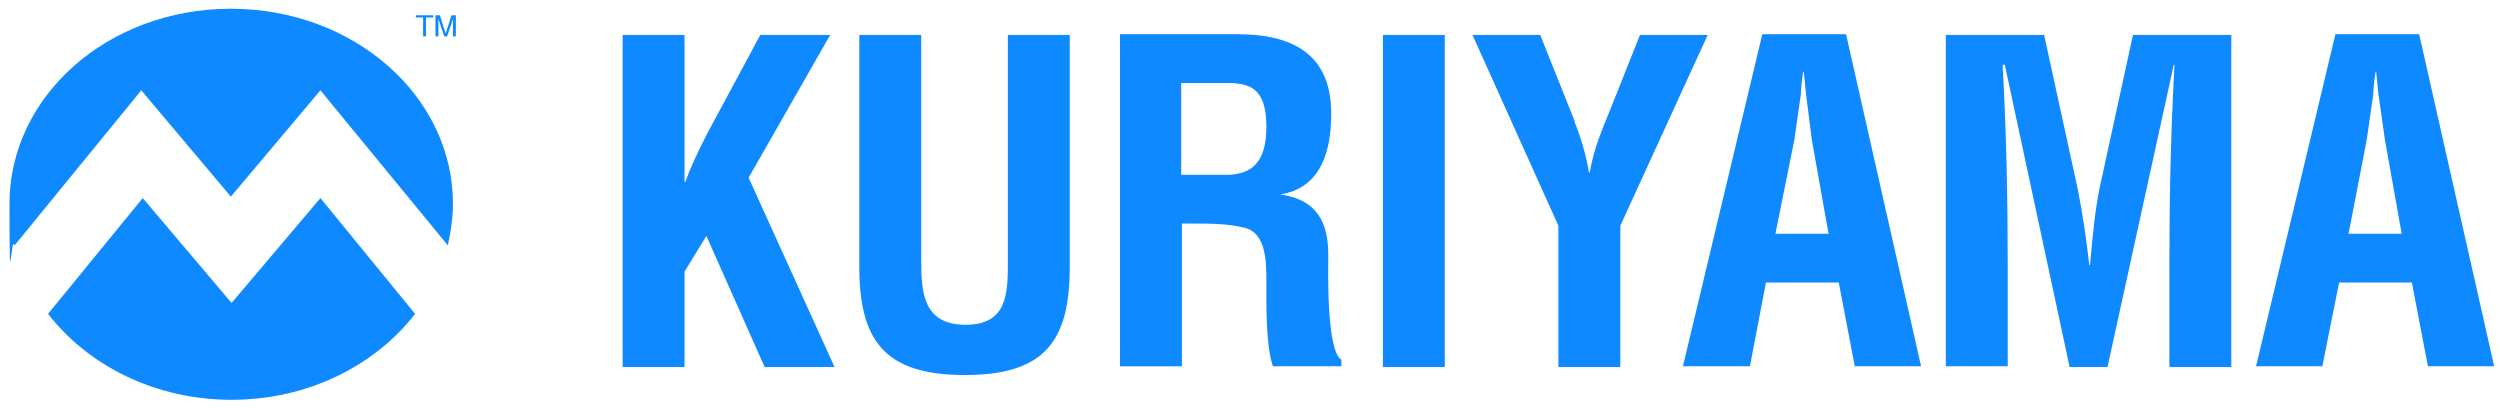 <svg xmlns="http://www.w3.org/2000/svg" viewBox="0 0 343.3 56" xmlns:v="https://vecta.io/nano"><path d="M19.4 12.4L31.7 27 44 12.4l17.5 21.3c.4-1.9.7-3.8.7-5.7 0-14.8-13.6-26.8-30.5-26.8S1.3 13.2 1.3 28s.2 3.9.7 5.7l17.4-21.3zM44 27.2L31.8 41.6 19.6 27.2l-13 15.9c5.5 7.1 14.7 11.8 25.2 11.8S51.5 50.2 57 43.1L44 27.2zm41.5 23.1V4.8H94V25h.1c1.3-3.6 3.5-7.6 5.3-10.9l5-9.3h9.6l-11.2 19.6 11.8 26H105l-8-18-3 4.9v13.1h-8.5zm52.9-45.5h8.5v31.8c0 10.1-3.3 14.9-14.4 14.9S118 46.7 118 36.6V4.8h8.5v31c0 4.4.3 8.8 6.1 8.8s5.8-4.4 5.8-8.8v-31zm23.9 6.6h6.3c3.2 0 5.3.9 5.3 6s-2.2 6.4-5 6.6h-6.7V11.4zm1.5 19.3c2.4 0 4.9 0 7.2.6 2.9.8 2.9 4.7 2.9 7.5 0 3-.1 8.6.9 11.5h9.4v-.9c-2.1-1.3-1.8-12.5-1.8-14.4 0-4.4-1.5-7.6-6.6-8.3h0c5.7-.9 7-6.1 7-11.1 0-8.4-5.6-10.9-12.9-10.9h-16.1v45.6h8.5V30.7h1.5zm26.1 19.6V4.8h8.5v45.6h-8.5zm26.3-33.6c.9 2.2 1.6 4.6 2 7h.1c.6-3.5 1.8-6.1 2.8-8.6l4.1-10.3h9.3l-12 26.2v19.4H214V31L202.2 4.8h9.3l4.8 12zm30.2 2.5l.9-6.3c0-1 .2-2.1.3-3h.1l.3 3 .8 6.3 2.3 12.9h-7.3l2.6-12.9zm-6.1 31.1l2.2-11.5h10l2.2 11.5h9.1L253.5 4.7H242l-10.9 45.6h9.1zm35.4 0h-8.5V4.8h13.5l4.6 21.1c.7 3.5 1.2 7 1.6 10.5h.1c.4-4.5.7-7.5 1.3-10.5l4.6-21.1h13.5v45.6h-8.5V36.1c0-9.1.2-18.1.7-27.2h-.1l-9.1 41.5h-5.2l-8.9-41.5h-.3c.5 9.1.7 18.1.7 27.2v14.3h0zM325 19.2l.9-6.3c0-1 .2-2.1.3-3h.1l.3 3 .9 6.3 2.3 12.9h-7.3l2.5-12.9zm-6.1 31.1l2.3-11.5h10l2.2 11.5h9.1L332.2 4.7h-11.5l-10.9 45.6h9.1z" fill="#0e89ff"/><path d="M57.1 2.1h2.4v.3h-1V5h-.4V2.4h-1v-.3zM62.2 5V3.3v-.7h0L61.4 5H61l-.8-2.4h0v.7V5h-.4V2.1h.6l.8 2.5h0l.8-2.5h.6V5h-.4z" fill="#0e89ff"/></svg>